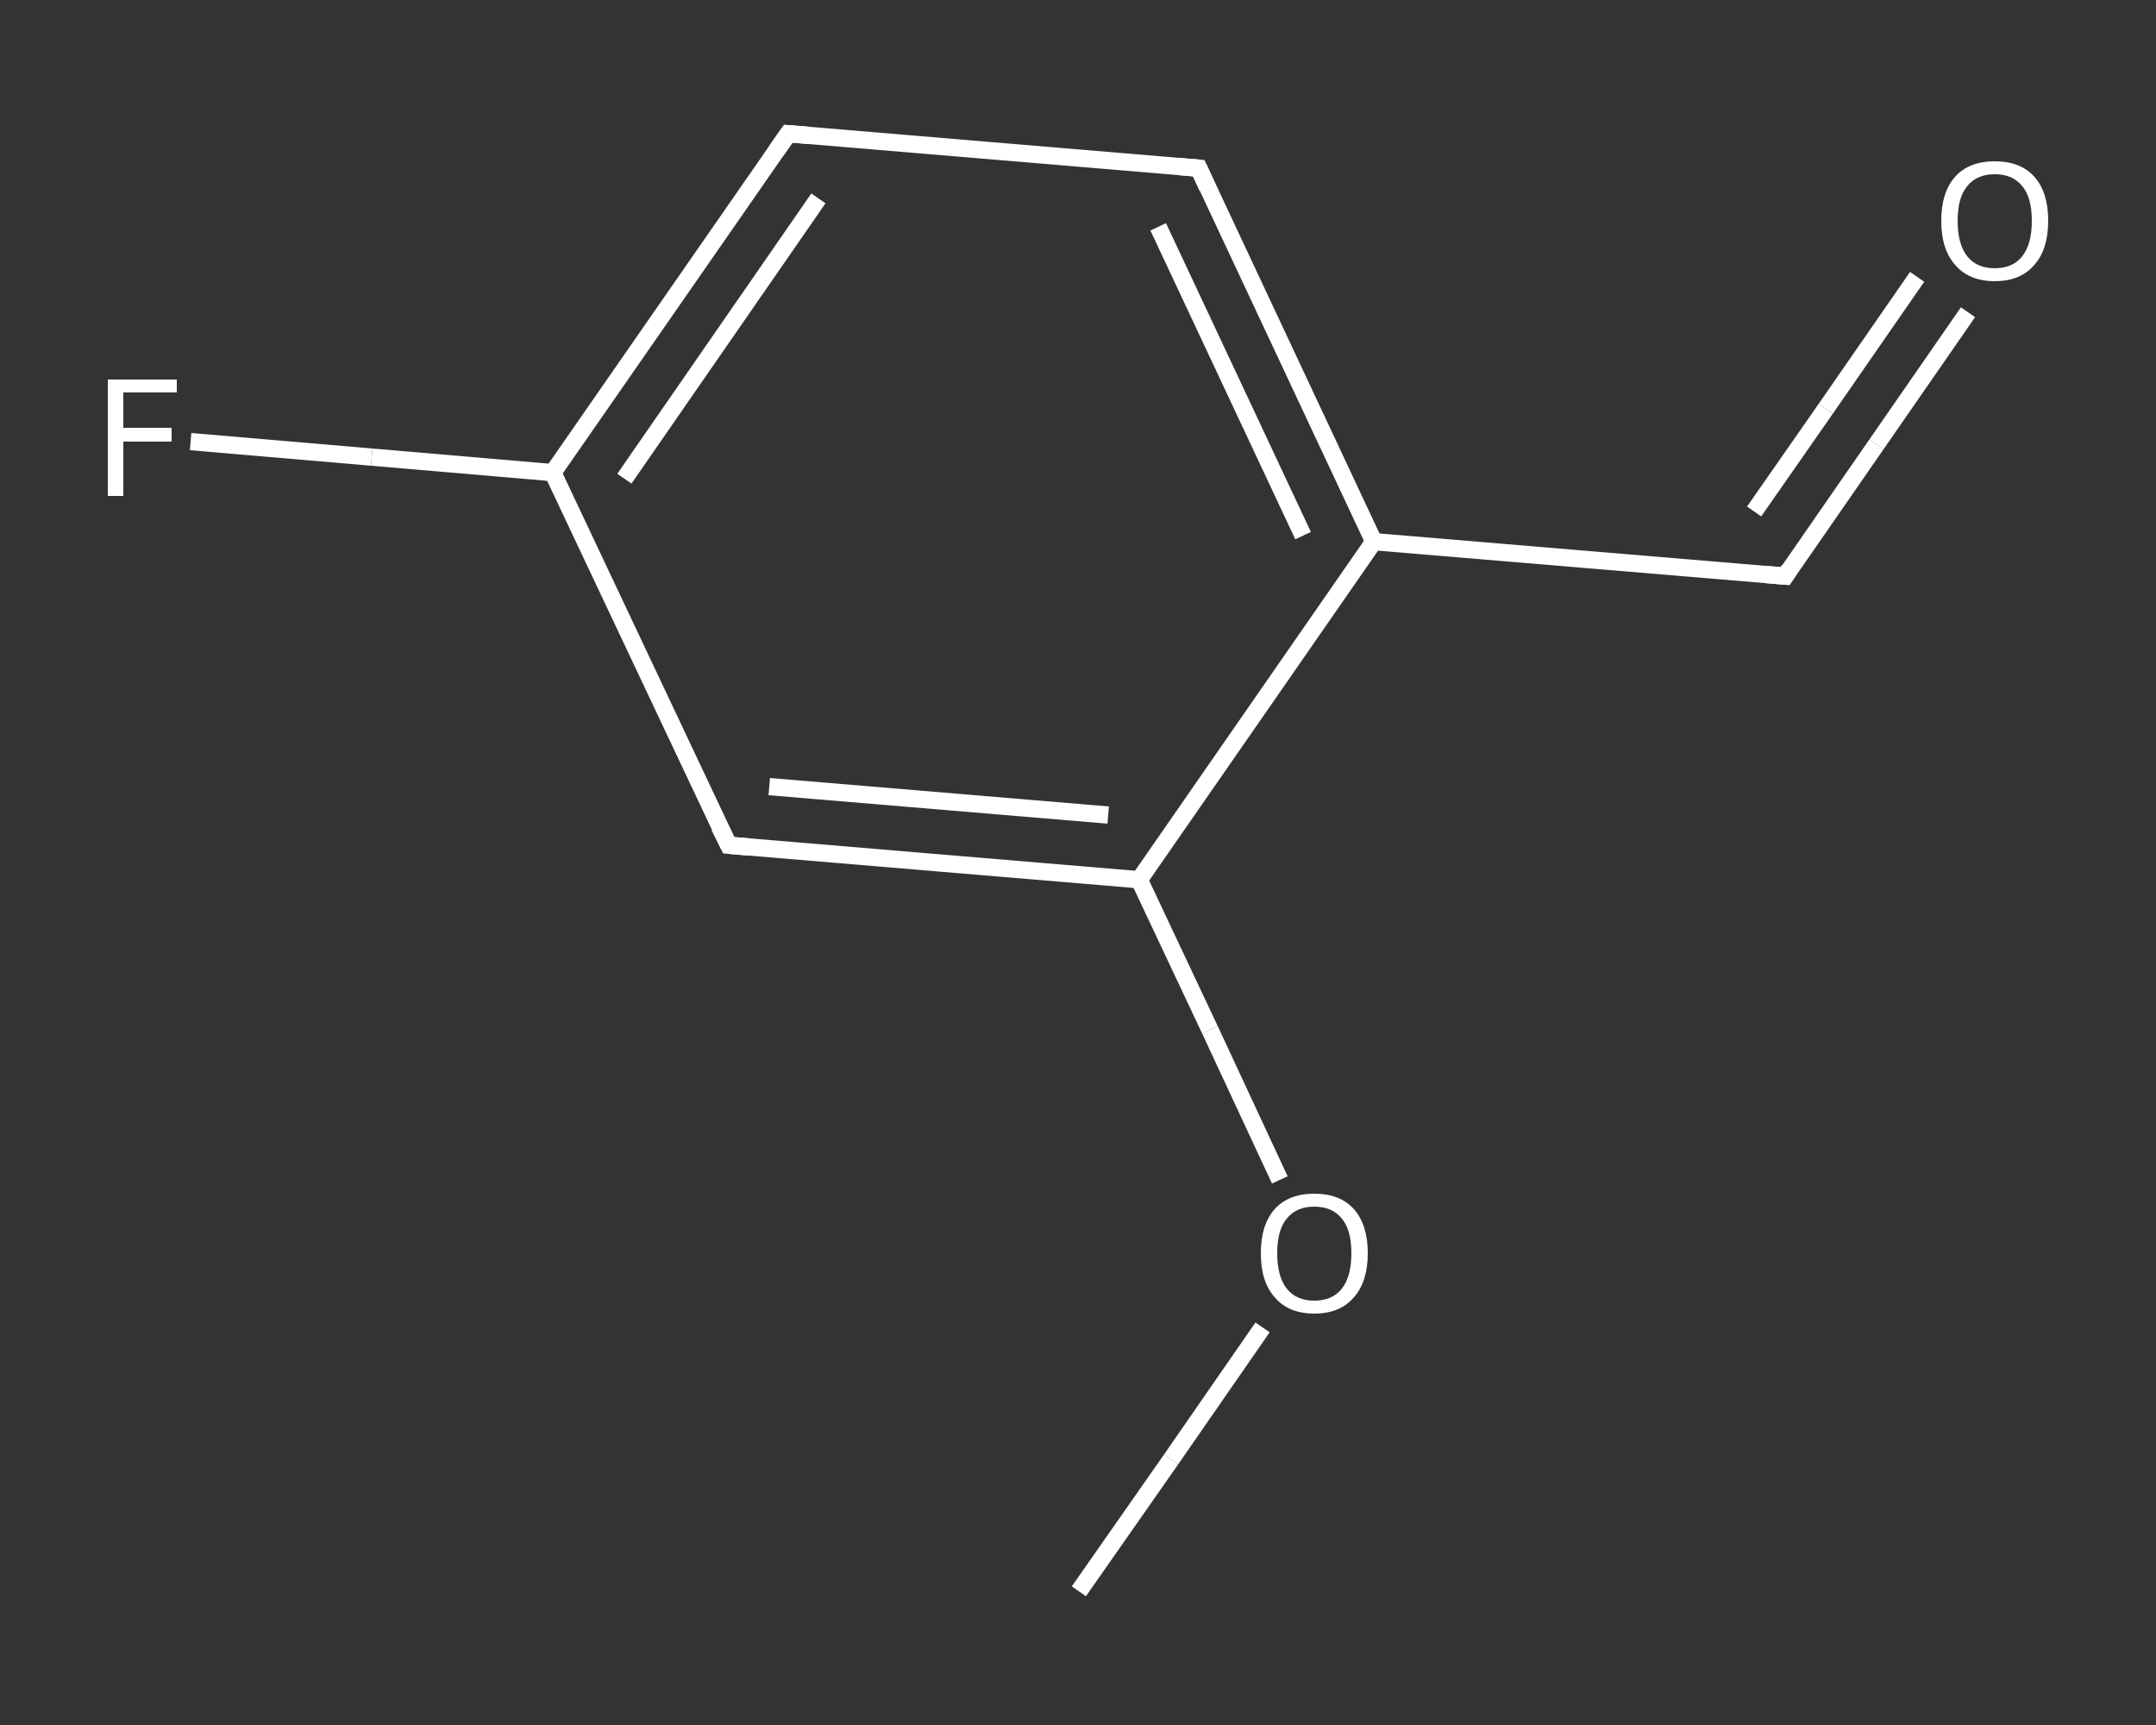<?xml version='1.0' encoding='iso-8859-1'?>
<svg version='1.1' baseProfile='full'
              xmlns='http://www.w3.org/2000/svg'
                      xmlns:rdkit='http://www.rdkit.org/xml'
                      xmlns:xlink='http://www.w3.org/1999/xlink'
                  xml:space='preserve'
width='250px' height='200px' viewBox='0 0 250 200'>
<rect x="0" y="0" width="250" height="200" fill="#333333" stroke="none"/>
<!-- END OF HEADER -->
<rect style='opacity:1.0;fill:transparent;stroke:none' width='250.0' height='200.0' x='0.0' y='0.0'> </rect>
<path class='bond-0 atom-0 atom-1' d='M 125.1,184.5 L 135.8,169.2' style='fill:none;fill-rule:evenodd;stroke:#FFFFFF;stroke-width:2.0px;stroke-linecap:butt;stroke-linejoin:miter;stroke-opacity:1' />
<path class='bond-0 atom-0 atom-1' d='M 135.8,169.2 L 146.4,153.9' style='fill:none;fill-rule:evenodd;stroke:#FFFFFF;stroke-width:2.0px;stroke-linecap:butt;stroke-linejoin:miter;stroke-opacity:1' />
<path class='bond-1 atom-1 atom-2' d='M 148.4,136.8 L 140.3,119.4' style='fill:none;fill-rule:evenodd;stroke:#FFFFFF;stroke-width:2.0px;stroke-linecap:butt;stroke-linejoin:miter;stroke-opacity:1' />
<path class='bond-1 atom-1 atom-2' d='M 140.3,119.4 L 132.1,102.0' style='fill:none;fill-rule:evenodd;stroke:#FFFFFF;stroke-width:2.0px;stroke-linecap:butt;stroke-linejoin:miter;stroke-opacity:1' />
<path class='bond-2 atom-2 atom-3' d='M 132.1,102.0 L 84.5,98.0' style='fill:none;fill-rule:evenodd;stroke:#FFFFFF;stroke-width:2.0px;stroke-linecap:butt;stroke-linejoin:miter;stroke-opacity:1' />
<path class='bond-2 atom-2 atom-3' d='M 128.5,94.5 L 89.2,91.2' style='fill:none;fill-rule:evenodd;stroke:#FFFFFF;stroke-width:2.0px;stroke-linecap:butt;stroke-linejoin:miter;stroke-opacity:1' />
<path class='bond-3 atom-3 atom-4' d='M 84.5,98.0 L 64.1,54.8' style='fill:none;fill-rule:evenodd;stroke:#FFFFFF;stroke-width:2.0px;stroke-linecap:butt;stroke-linejoin:miter;stroke-opacity:1' />
<path class='bond-4 atom-4 atom-5' d='M 64.1,54.8 L 43.1,53.0' style='fill:none;fill-rule:evenodd;stroke:#FFFFFF;stroke-width:2.0px;stroke-linecap:butt;stroke-linejoin:miter;stroke-opacity:1' />
<path class='bond-4 atom-4 atom-5' d='M 43.1,53.0 L 22.1,51.2' style='fill:none;fill-rule:evenodd;stroke:#FFFFFF;stroke-width:2.0px;stroke-linecap:butt;stroke-linejoin:miter;stroke-opacity:1' />
<path class='bond-5 atom-4 atom-6' d='M 64.1,54.8 L 91.4,15.5' style='fill:none;fill-rule:evenodd;stroke:#FFFFFF;stroke-width:2.0px;stroke-linecap:butt;stroke-linejoin:miter;stroke-opacity:1' />
<path class='bond-5 atom-4 atom-6' d='M 72.4,55.5 L 94.9,23.0' style='fill:none;fill-rule:evenodd;stroke:#FFFFFF;stroke-width:2.0px;stroke-linecap:butt;stroke-linejoin:miter;stroke-opacity:1' />
<path class='bond-6 atom-6 atom-7' d='M 91.4,15.5 L 139.0,19.5' style='fill:none;fill-rule:evenodd;stroke:#FFFFFF;stroke-width:2.0px;stroke-linecap:butt;stroke-linejoin:miter;stroke-opacity:1' />
<path class='bond-7 atom-7 atom-8' d='M 139.0,19.5 L 159.3,62.8' style='fill:none;fill-rule:evenodd;stroke:#FFFFFF;stroke-width:2.0px;stroke-linecap:butt;stroke-linejoin:miter;stroke-opacity:1' />
<path class='bond-7 atom-7 atom-8' d='M 134.3,26.3 L 151.1,62.1' style='fill:none;fill-rule:evenodd;stroke:#FFFFFF;stroke-width:2.0px;stroke-linecap:butt;stroke-linejoin:miter;stroke-opacity:1' />
<path class='bond-8 atom-8 atom-9' d='M 159.3,62.8 L 207.0,66.8' style='fill:none;fill-rule:evenodd;stroke:#FFFFFF;stroke-width:2.0px;stroke-linecap:butt;stroke-linejoin:miter;stroke-opacity:1' />
<path class='bond-9 atom-9 atom-10' d='M 207.0,66.8 L 217.6,51.5' style='fill:none;fill-rule:evenodd;stroke:#FFFFFF;stroke-width:2.0px;stroke-linecap:butt;stroke-linejoin:miter;stroke-opacity:1' />
<path class='bond-9 atom-9 atom-10' d='M 217.6,51.5 L 228.2,36.2' style='fill:none;fill-rule:evenodd;stroke:#FFFFFF;stroke-width:2.0px;stroke-linecap:butt;stroke-linejoin:miter;stroke-opacity:1' />
<path class='bond-9 atom-9 atom-10' d='M 203.4,59.3 L 211.7,47.4' style='fill:none;fill-rule:evenodd;stroke:#FFFFFF;stroke-width:2.0px;stroke-linecap:butt;stroke-linejoin:miter;stroke-opacity:1' />
<path class='bond-9 atom-9 atom-10' d='M 211.7,47.4 L 222.3,32.1' style='fill:none;fill-rule:evenodd;stroke:#FFFFFF;stroke-width:2.0px;stroke-linecap:butt;stroke-linejoin:miter;stroke-opacity:1' />
<path class='bond-10 atom-8 atom-2' d='M 159.3,62.8 L 132.1,102.0' style='fill:none;fill-rule:evenodd;stroke:#FFFFFF;stroke-width:2.0px;stroke-linecap:butt;stroke-linejoin:miter;stroke-opacity:1' />
<path d='M 86.8,98.2 L 84.5,98.0 L 83.4,95.8' style='fill:none;stroke:#FFFFFF;stroke-width:2.0px;stroke-linecap:butt;stroke-linejoin:miter;stroke-opacity:1;' />
<path d='M 90.0,17.5 L 91.4,15.5 L 93.8,15.7' style='fill:none;stroke:#FFFFFF;stroke-width:2.0px;stroke-linecap:butt;stroke-linejoin:miter;stroke-opacity:1;' />
<path d='M 136.6,19.3 L 139.0,19.5 L 140.0,21.7' style='fill:none;stroke:#FFFFFF;stroke-width:2.0px;stroke-linecap:butt;stroke-linejoin:miter;stroke-opacity:1;' />
<path d='M 204.6,66.6 L 207.0,66.8 L 207.5,66.0' style='fill:none;stroke:#FFFFFF;stroke-width:2.0px;stroke-linecap:butt;stroke-linejoin:miter;stroke-opacity:1;' />
<path class='atom-1' d='M 146.2 145.3
Q 146.2 142.0, 147.8 140.2
Q 149.4 138.4, 152.4 138.4
Q 155.4 138.4, 157.0 140.2
Q 158.6 142.0, 158.6 145.3
Q 158.6 148.6, 157.0 150.4
Q 155.4 152.3, 152.4 152.3
Q 149.4 152.3, 147.8 150.4
Q 146.2 148.6, 146.2 145.3
M 152.4 150.8
Q 154.5 150.8, 155.6 149.4
Q 156.7 148.0, 156.7 145.3
Q 156.7 142.6, 155.6 141.3
Q 154.5 139.9, 152.4 139.9
Q 150.3 139.9, 149.2 141.3
Q 148.1 142.6, 148.1 145.3
Q 148.1 148.0, 149.2 149.4
Q 150.3 150.8, 152.4 150.8
' fill='#FFFFFF'/>
<path class='atom-5' d='M 12.5 44.0
L 20.5 44.0
L 20.5 45.5
L 14.3 45.5
L 14.3 49.6
L 19.9 49.6
L 19.9 51.2
L 14.3 51.2
L 14.3 57.5
L 12.5 57.5
L 12.5 44.0
' fill='#FFFFFF'/>
<path class='atom-10' d='M 225.1 25.6
Q 225.1 22.3, 226.7 20.5
Q 228.3 18.7, 231.3 18.7
Q 234.3 18.7, 235.9 20.5
Q 237.5 22.3, 237.5 25.6
Q 237.5 28.9, 235.9 30.7
Q 234.3 32.6, 231.3 32.6
Q 228.3 32.6, 226.7 30.7
Q 225.1 28.9, 225.1 25.6
M 231.3 31.1
Q 233.4 31.1, 234.5 29.7
Q 235.6 28.3, 235.6 25.6
Q 235.6 22.9, 234.5 21.6
Q 233.4 20.2, 231.3 20.2
Q 229.2 20.2, 228.1 21.6
Q 227.0 22.9, 227.0 25.6
Q 227.0 28.3, 228.1 29.7
Q 229.2 31.1, 231.3 31.1
' fill='#FFFFFF'/>
</svg>
